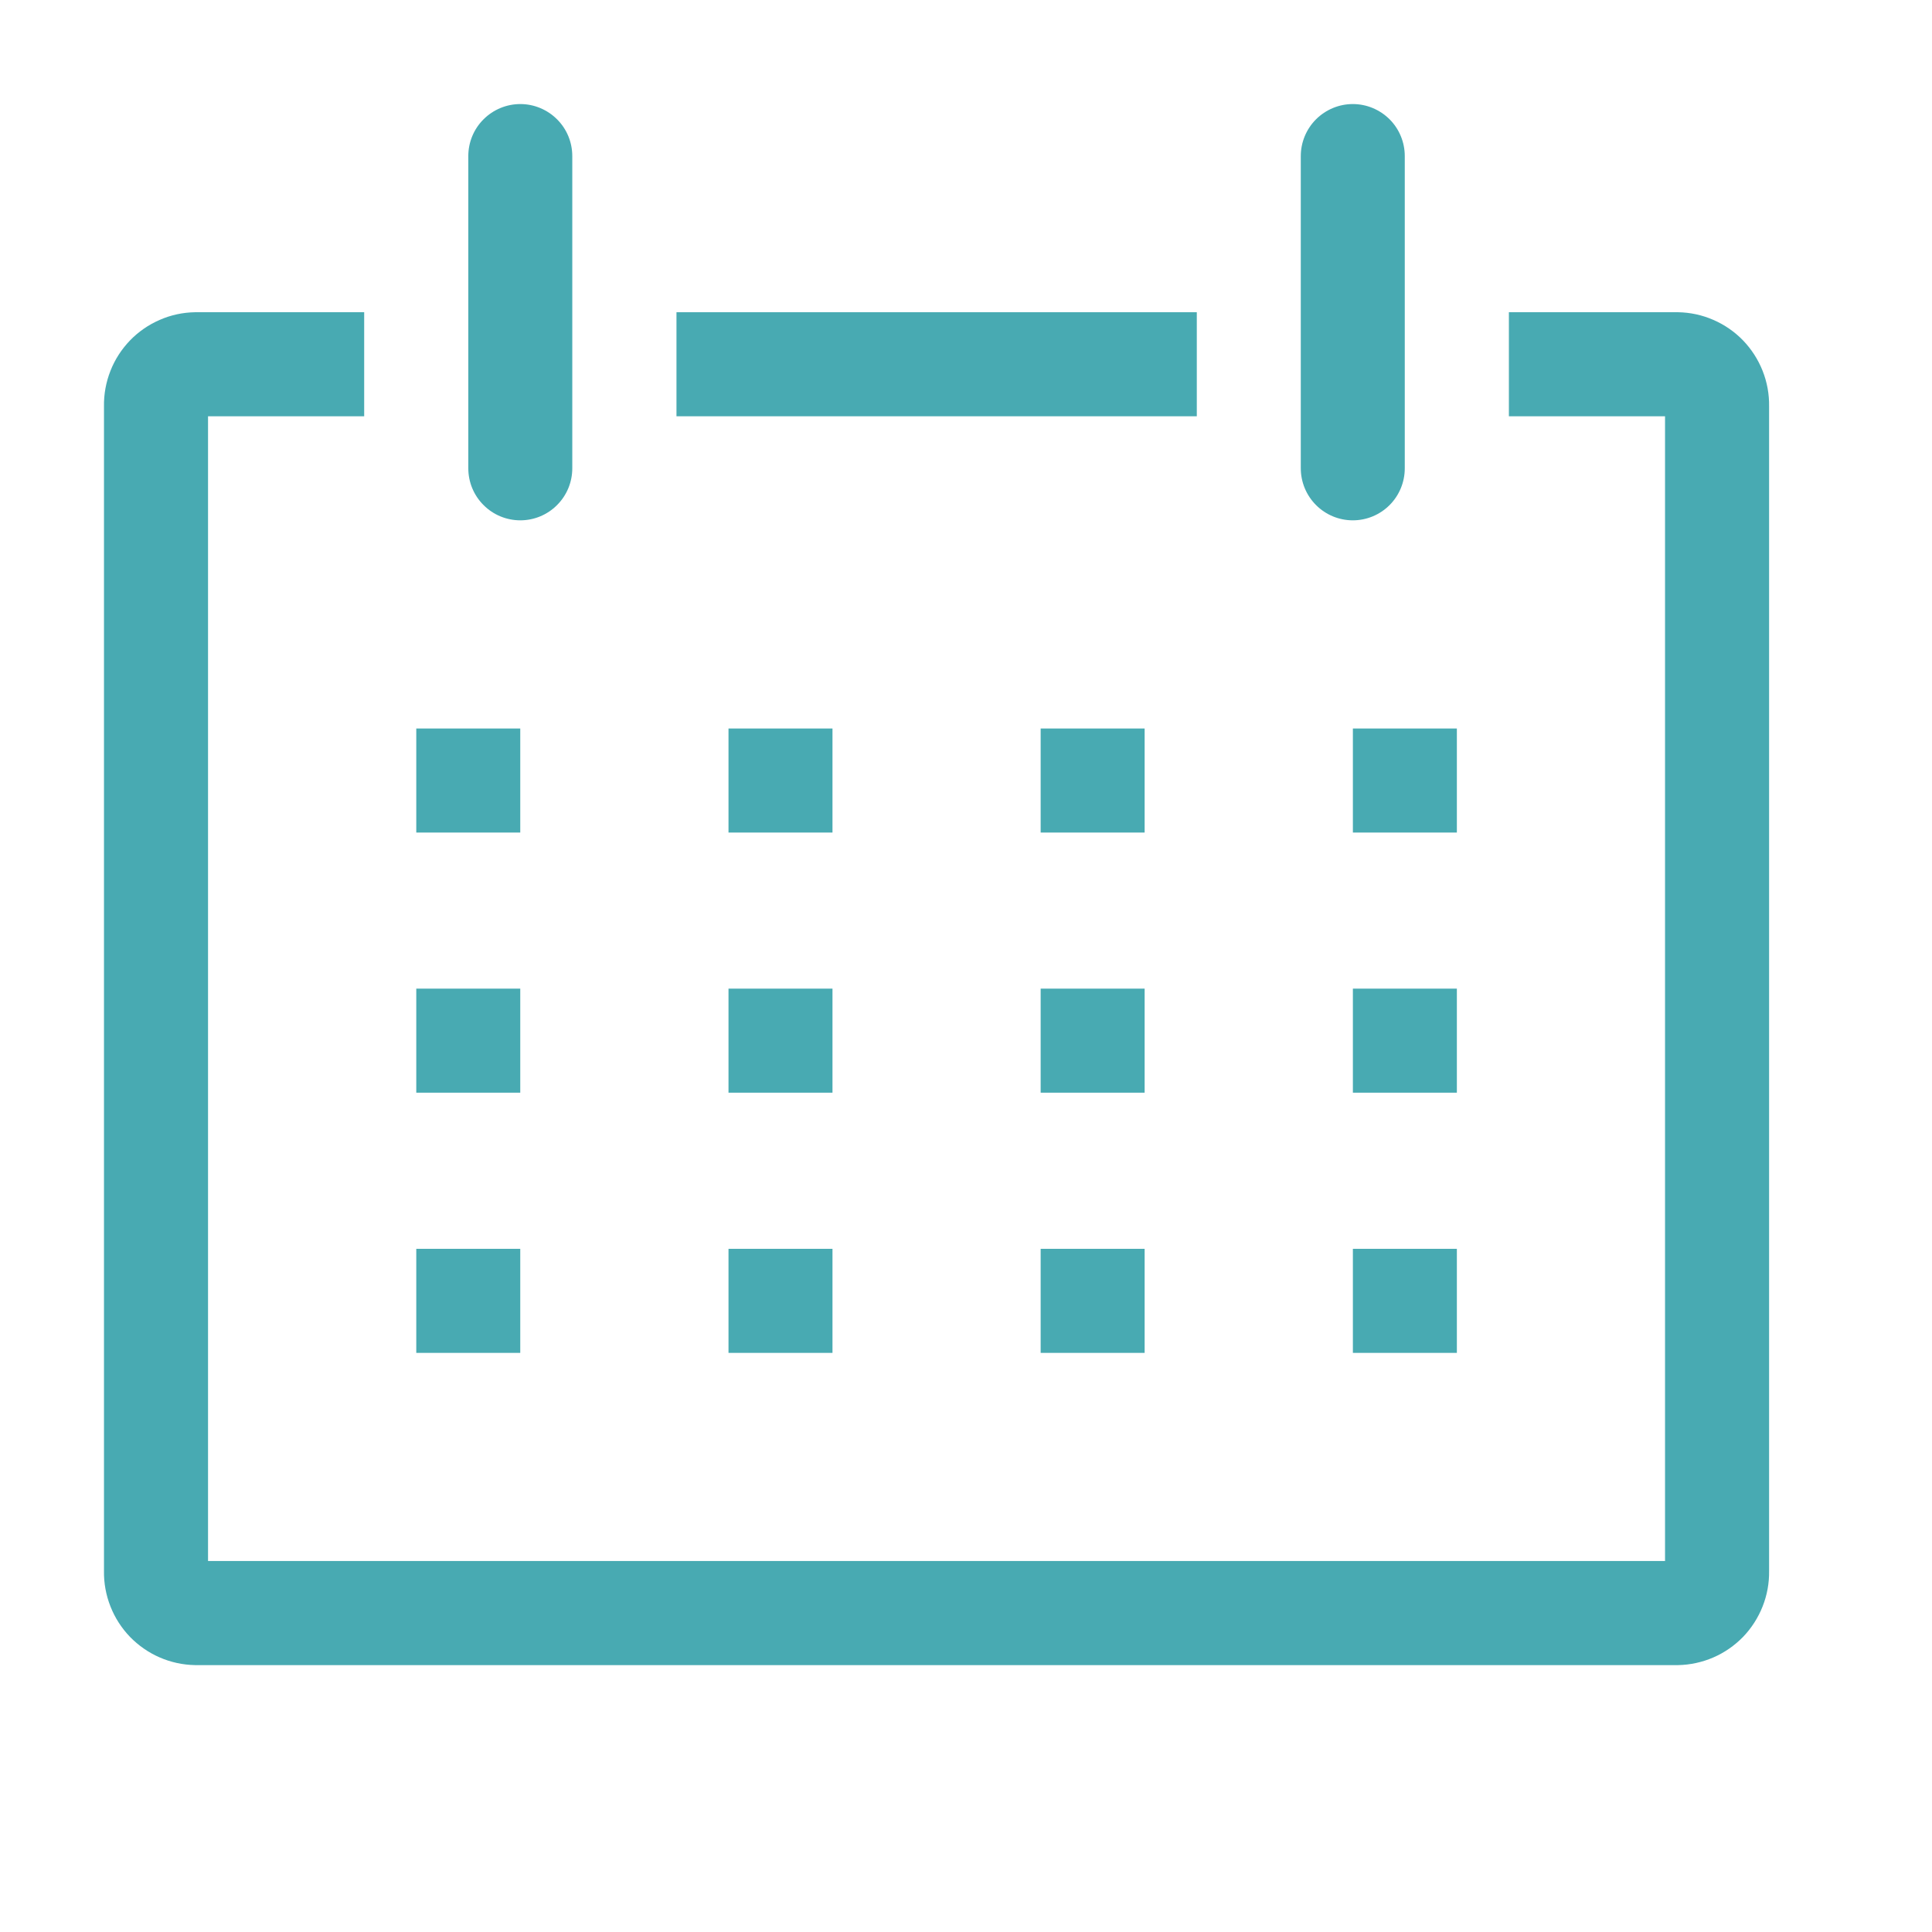 <svg width="28" height="28" viewBox="0 0 28 28" fill="none" xmlns="http://www.w3.org/2000/svg">
<path d="M24.319 4.525H21.868V6.033H24.131V22.623H3.015V6.033H5.278V4.525H2.827C2.65 4.528 2.476 4.565 2.315 4.636C2.153 4.706 2.007 4.807 1.884 4.934C1.762 5.061 1.665 5.21 1.601 5.374C1.536 5.538 1.504 5.713 1.507 5.89V22.767C1.504 22.943 1.536 23.118 1.601 23.282C1.665 23.446 1.762 23.596 1.884 23.723C2.007 23.849 2.153 23.951 2.315 24.021C2.476 24.091 2.65 24.129 2.827 24.132H24.319C24.495 24.129 24.669 24.091 24.831 24.021C24.993 23.951 25.139 23.849 25.262 23.723C25.384 23.596 25.48 23.446 25.545 23.282C25.61 23.118 25.642 22.943 25.639 22.767V5.89C25.642 5.713 25.61 5.538 25.545 5.374C25.48 5.21 25.384 5.061 25.262 4.934C25.139 4.807 24.993 4.706 24.831 4.636C24.669 4.565 24.495 4.528 24.319 4.525Z" fill="#48AAB2"/>
<path d="M6.033 10.558H7.54V12.066H6.033V10.558Z" fill="#48AAB2"/>
<path d="M10.558 10.558H12.065V12.066H10.558V10.558Z" fill="#48AAB2"/>
<path d="M15.082 10.558H16.589V12.066H15.082V10.558Z" fill="#48AAB2"/>
<path d="M19.607 10.558H21.114V12.066H19.607V10.558Z" fill="#48AAB2"/>
<path d="M6.033 14.328H7.54V15.836H6.033V14.328Z" fill="#48AAB2"/>
<path d="M10.558 14.328H12.065V15.836H10.558V14.328Z" fill="#48AAB2"/>
<path d="M15.082 14.328H16.589V15.836H15.082V14.328Z" fill="#48AAB2"/>
<path d="M19.607 14.328H21.114V15.836H19.607V14.328Z" fill="#48AAB2"/>
<path d="M6.033 18.099H7.54V19.607H6.033V18.099Z" fill="#48AAB2"/>
<path d="M10.558 18.099H12.065V19.607H10.558V18.099Z" fill="#48AAB2"/>
<path d="M15.082 18.099H16.589V19.607H15.082V18.099Z" fill="#48AAB2"/>
<path d="M19.607 18.099H21.114V19.607H19.607V18.099Z" fill="#48AAB2"/>
<path d="M7.541 7.541C7.74 7.541 7.932 7.462 8.073 7.32C8.215 7.179 8.294 6.987 8.294 6.787V2.262C8.294 2.062 8.215 1.87 8.073 1.729C7.932 1.588 7.74 1.508 7.541 1.508C7.341 1.508 7.149 1.588 7.008 1.729C6.866 1.87 6.787 2.062 6.787 2.262V6.787C6.787 6.987 6.866 7.179 7.008 7.32C7.149 7.462 7.341 7.541 7.541 7.541Z" fill="#48AAB2"/>
<path d="M19.606 7.541C19.806 7.541 19.997 7.462 20.139 7.32C20.28 7.179 20.359 6.987 20.359 6.787V2.262C20.359 2.062 20.28 1.87 20.139 1.729C19.997 1.588 19.806 1.508 19.606 1.508C19.406 1.508 19.215 1.588 19.073 1.729C18.932 1.87 18.852 2.062 18.852 2.262V6.787C18.852 6.987 18.932 7.179 19.073 7.32C19.215 7.462 19.406 7.541 19.606 7.541Z" fill="#48AAB2"/>
<path d="M9.804 4.525H17.345V6.033H9.804V4.525Z" fill="#48AAB2"/>
</svg>
